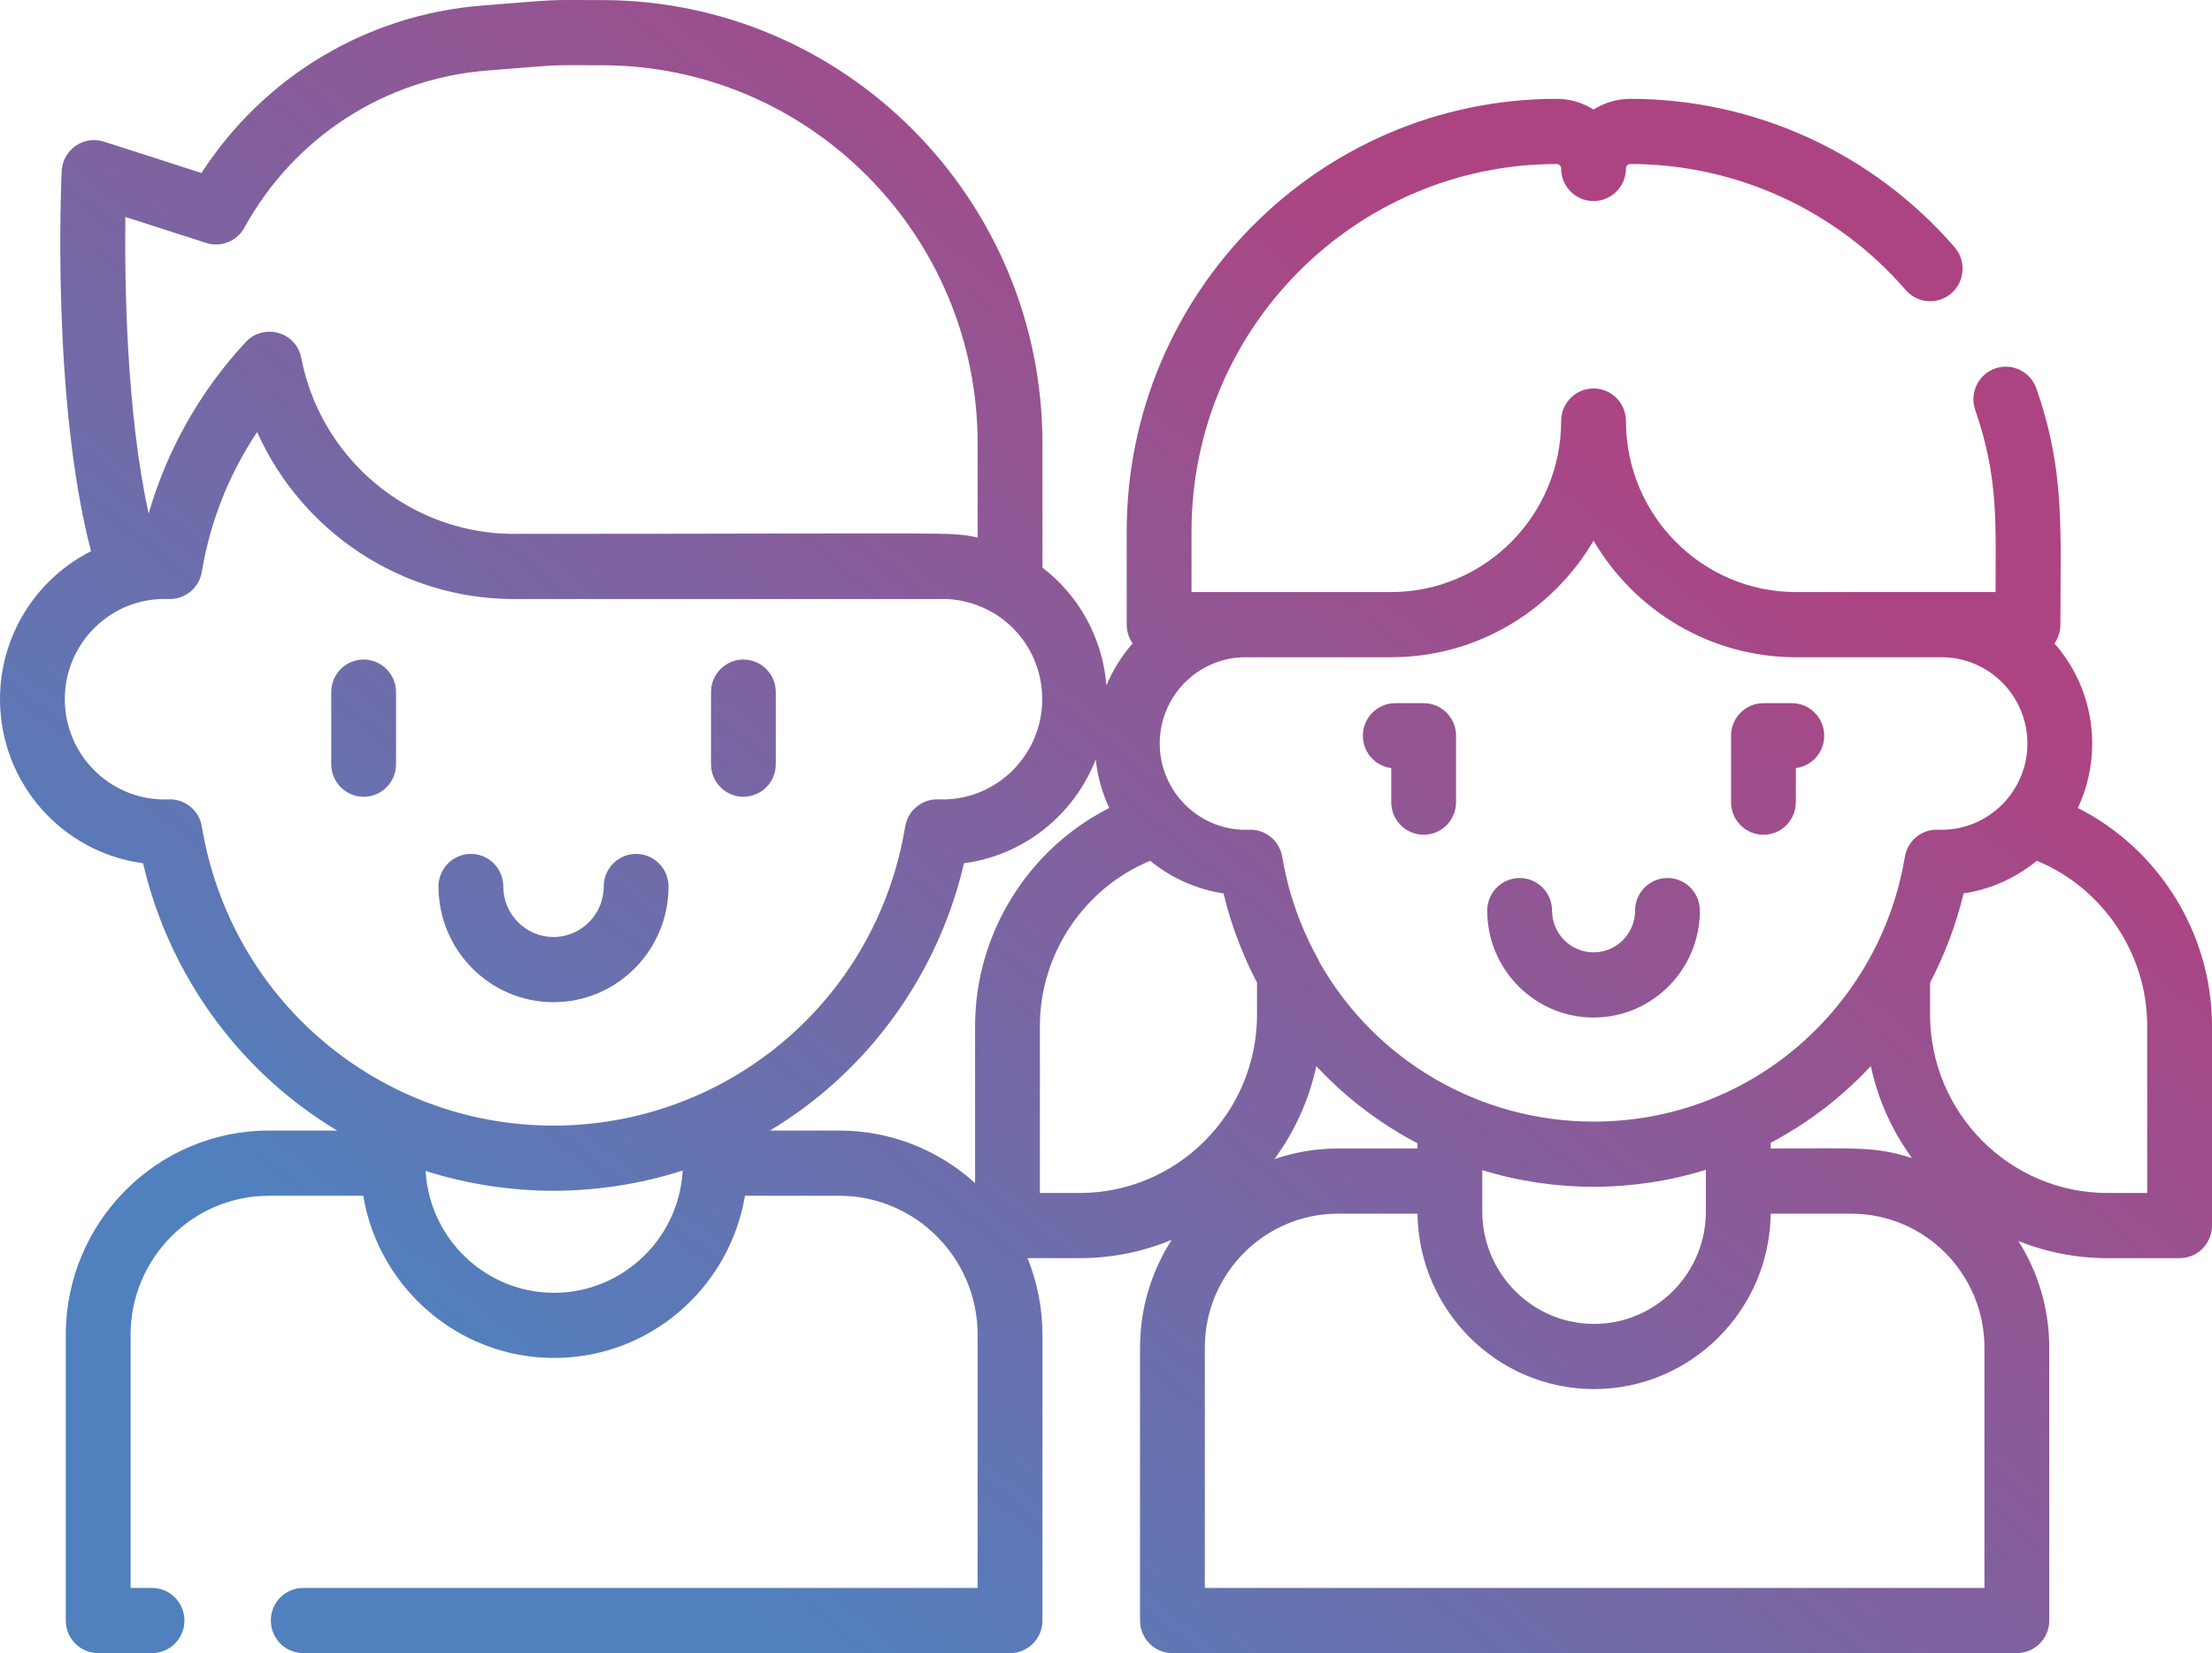 <?xml version="1.0" encoding="UTF-8"?>
<svg xmlns="http://www.w3.org/2000/svg" width="91" height="68" viewBox="0 0 91 68" fill="none">
  <path d="M65.558 41.856C67.969 41.856 69.931 39.883 69.931 37.458C69.931 36.717 69.335 36.117 68.599 36.117C67.862 36.117 67.266 36.717 67.266 37.458C67.266 38.405 66.499 39.175 65.558 39.175C64.616 39.175 63.85 38.405 63.85 37.458C63.85 36.717 63.253 36.117 62.517 36.117C61.781 36.117 61.184 36.717 61.184 37.458C61.184 39.883 63.146 41.856 65.558 41.856Z" fill="url(#paint0_linear_2120_449)"></path>
  <path d="M72.547 34.337C73.283 34.337 73.88 33.736 73.88 32.996V31.595C74.538 31.513 75.047 30.949 75.047 30.265C75.047 29.524 74.451 28.924 73.714 28.924H72.547C71.811 28.924 71.214 29.524 71.214 30.265V32.996C71.214 33.736 71.811 34.337 72.547 34.337Z" fill="url(#paint1_linear_2120_449)"></path>
  <path d="M57.235 31.595V32.996C57.235 33.737 57.832 34.337 58.569 34.337C59.305 34.337 59.901 33.737 59.901 32.996V30.265C59.901 29.524 59.305 28.924 58.569 28.924H57.401C56.665 28.924 56.068 29.524 56.068 30.265C56.068 30.949 56.577 31.513 57.235 31.595Z" fill="url(#paint2_linear_2120_449)"></path>
  <path d="M85.481 33.237C85.859 32.432 86.072 31.533 86.072 30.585C86.072 29.007 85.484 27.565 84.519 26.466C84.672 26.248 84.763 25.982 84.763 25.695C84.763 21.735 84.96 19.387 83.775 15.981C83.532 15.282 82.772 14.913 82.077 15.158C81.382 15.402 81.016 16.167 81.259 16.866C82.227 19.649 82.097 21.58 82.097 24.354C80.397 24.354 75.816 24.354 73.885 24.354C70.028 24.354 66.891 21.198 66.89 17.32C66.89 16.579 66.293 15.979 65.557 15.979C64.821 15.979 64.224 16.579 64.224 17.32C64.224 21.198 61.086 24.354 57.229 24.354H49.018V21.857C49.018 13.525 55.757 6.747 64.042 6.747C64.142 6.747 64.224 6.829 64.224 6.931C64.224 7.671 64.821 8.271 65.557 8.271C66.293 8.271 66.89 7.671 66.89 6.931C66.89 6.829 66.972 6.747 67.073 6.747C71.416 6.747 75.545 8.637 78.401 11.931C78.885 12.49 79.727 12.547 80.282 12.061C80.837 11.574 80.895 10.727 80.411 10.169C77.048 6.291 72.187 4.066 67.073 4.066C66.517 4.066 65.997 4.227 65.558 4.506C65.118 4.227 64.598 4.066 64.042 4.066C54.288 4.066 46.352 12.047 46.352 21.857V25.695C46.352 25.982 46.443 26.248 46.596 26.466C46.148 26.976 45.782 27.559 45.518 28.195C45.358 26.219 44.366 24.482 42.885 23.347V18.239C42.885 8.183 34.751 0.003 24.752 0.003C22.27 0.003 23.265 -0.041 19.831 0.229C15.094 0.601 10.855 3.15 8.289 7.116L4.275 5.826C3.443 5.558 2.58 6.157 2.538 7.039C2.519 7.443 2.116 16.421 3.744 22.674C1.527 23.792 0 26.1 0 28.761C0 32.213 2.569 35.073 5.886 35.509C6.721 39.111 8.693 42.381 11.514 44.806C12.254 45.442 13.043 46.008 13.87 46.505H11.065C6.456 46.505 2.706 50.276 2.706 54.911V66.659C2.706 67.4 3.303 68 4.039 68H6.254C6.99 68 7.587 67.4 7.587 66.659C7.587 65.919 6.99 65.319 6.254 65.319H5.372V54.911C5.372 51.755 7.926 49.187 11.065 49.187H14.943C15.605 53.139 19.16 56.111 23.312 55.842C27.072 55.598 30.05 52.754 30.648 49.187H34.527C37.666 49.187 40.219 51.755 40.219 54.911V65.319H12.475C11.739 65.319 11.142 65.919 11.142 66.659C11.142 67.4 11.739 68 12.475 68H41.553C42.289 68 42.886 67.4 42.886 66.659V54.911C42.886 53.795 42.666 52.73 42.272 51.754H44.413C45.754 51.754 47.033 51.485 48.202 51C47.38 52.279 46.9 53.801 46.9 55.434V66.659C46.9 67.4 47.497 68 48.233 68H82.972C83.708 68 84.305 67.4 84.305 66.659V55.434C84.305 53.821 83.837 52.316 83.033 51.047C84.169 51.502 85.407 51.754 86.702 51.754H89.667C90.403 51.754 91 51.154 91 50.414V42.203C91 38.384 88.799 34.911 85.481 33.237ZM57.23 27.035C60.773 27.035 63.876 25.108 65.558 22.24C67.239 25.108 70.343 27.035 73.886 27.035H79.876C81.823 27.035 83.406 28.628 83.406 30.585C83.406 31.542 83.025 32.41 82.411 33.049C81.709 33.778 80.736 34.171 79.735 34.13C79.061 34.099 78.475 34.581 78.364 35.248C77.35 41.346 72.105 46.137 65.558 46.137C60.932 46.137 56.611 43.678 54.286 39.587C54.264 39.532 54.24 39.478 54.211 39.426C53.668 38.447 53.256 37.412 52.981 36.339C52.976 36.318 52.971 36.296 52.966 36.274C52.89 35.972 52.818 35.651 52.751 35.248C52.641 34.582 52.052 34.099 51.38 34.13C49.385 34.211 47.71 32.593 47.71 30.584C47.71 28.627 49.293 27.035 51.239 27.035C51.287 27.035 51.336 27.037 51.384 27.039C51.441 27.041 51.497 27.04 51.552 27.035L57.23 27.035ZM65.579 54.458C63.043 54.458 60.98 52.382 60.98 49.831V48.133C62.493 48.6 64.073 48.819 65.558 48.819C67.091 48.819 68.688 48.584 70.179 48.119V49.832C70.179 52.303 68.243 54.328 65.816 54.452C65.737 54.456 65.659 54.458 65.579 54.458ZM55.043 47.243C55.043 47.243 55.042 47.243 55.041 47.243C54.128 47.243 53.25 47.398 52.429 47.679C53.253 46.559 53.849 45.261 54.152 43.853C54.543 44.272 54.957 44.672 55.394 45.048C56.295 45.823 57.276 46.485 58.314 47.03V47.243H55.043ZM72.845 47.008C74.354 46.21 75.735 45.169 76.963 43.853C77.262 45.244 77.849 46.528 78.658 47.638C77.136 47.144 76.342 47.243 72.846 47.243L72.845 47.008ZM5.157 8.924L8.482 9.993C9.088 10.187 9.747 9.924 10.055 9.364C12.097 5.648 15.829 3.233 20.038 2.902C23.39 2.639 22.373 2.684 24.752 2.684C33.281 2.684 40.219 9.662 40.219 18.239V22.112C39.054 21.859 39.423 21.96 21.141 21.96C19.812 21.96 18.539 21.663 17.392 21.126C14.868 19.946 12.954 17.608 12.394 14.726C12.18 13.625 10.832 13.293 10.112 14.067C8.189 16.135 6.845 18.584 6.115 21.125C5.198 16.956 5.124 11.634 5.157 8.924ZM8.303 33.999C8.195 33.351 7.637 32.88 6.989 32.88C6.971 32.88 6.953 32.88 6.935 32.881C6.879 32.883 6.824 32.885 6.767 32.885C4.506 32.885 2.666 31.035 2.666 28.761C2.666 26.524 4.438 24.717 6.618 24.64C6.624 24.639 6.629 24.639 6.635 24.639C6.734 24.636 6.833 24.636 6.932 24.64C6.934 24.64 6.936 24.64 6.938 24.64C6.942 24.641 6.946 24.64 6.95 24.64C7.615 24.661 8.193 24.183 8.303 23.522C8.604 21.712 9.236 19.991 10.163 18.431C10.295 18.208 10.434 17.988 10.578 17.772C12.413 21.87 16.515 24.641 21.141 24.641H38.967C39.614 24.671 40.289 24.868 40.87 25.216C40.88 25.222 40.891 25.226 40.902 25.232C42.09 25.954 42.877 27.263 42.877 28.76C42.877 31.035 41.037 32.885 38.775 32.885C38.719 32.885 38.663 32.883 38.608 32.881C37.937 32.856 37.35 33.333 37.239 33.999C36.031 41.264 29.815 46.301 22.771 46.301C15.673 46.301 9.503 41.212 8.303 33.999ZM22.528 53.172C19.92 53.041 17.793 51.001 17.526 48.398C17.524 48.379 17.523 48.359 17.521 48.339C17.516 48.282 17.512 48.223 17.508 48.165C19.264 48.728 21.094 48.982 22.771 48.982C24.48 48.982 26.326 48.719 28.085 48.148C27.924 51.068 25.435 53.319 22.528 53.172ZM34.527 46.505H31.673C32.5 46.008 33.289 45.442 34.029 44.806C36.85 42.381 38.822 39.111 39.657 35.509C42.134 35.184 44.195 33.505 45.078 31.237C45.152 31.945 45.344 32.619 45.635 33.237C42.316 34.911 40.115 38.384 40.115 42.203V48.666C38.633 47.324 36.674 46.505 34.527 46.505ZM42.781 49.073V42.203C42.781 39.22 44.614 36.524 47.318 35.408C48.203 36.135 49.269 36.592 50.335 36.749C50.643 38.042 51.128 39.306 51.713 40.419V41.731C51.713 45.779 48.438 49.073 44.413 49.073L42.781 49.073ZM81.638 65.319H49.566V55.434C49.566 52.396 52.024 49.924 55.045 49.924H58.315C58.364 53.883 61.582 57.139 65.579 57.139C69.532 57.139 72.795 53.933 72.845 49.924H76.16C79.181 49.924 81.638 52.396 81.638 55.434L81.638 65.319ZM88.334 49.073H86.702C82.677 49.073 79.402 45.779 79.402 41.731V40.419C79.996 39.289 80.476 38.026 80.78 36.749C81.781 36.602 82.791 36.192 83.669 35.506C83.712 35.473 83.756 35.442 83.797 35.408C86.501 36.524 88.334 39.22 88.334 42.203V49.073Z" fill="url(#paint3_linear_2120_449)"></path>
  <path d="M22.771 41.224C25.381 41.224 27.503 39.09 27.503 36.465C27.503 35.725 26.906 35.125 26.17 35.125C25.434 35.125 24.837 35.725 24.837 36.465C24.837 37.611 23.91 38.543 22.771 38.543C21.632 38.543 20.705 37.611 20.705 36.465C20.705 35.725 20.108 35.125 19.372 35.125C18.636 35.125 18.039 35.725 18.039 36.465C18.04 39.089 20.162 41.224 22.771 41.224Z" fill="url(#paint4_linear_2120_449)"></path>
  <path d="M14.96 27.13C14.223 27.13 13.627 27.73 13.627 28.47V31.434C13.627 32.175 14.223 32.775 14.96 32.775C15.696 32.775 16.293 32.175 16.293 31.434V28.47C16.293 27.73 15.696 27.13 14.96 27.13Z" fill="url(#paint5_linear_2120_449)"></path>
  <path d="M30.583 32.775C31.319 32.775 31.916 32.175 31.916 31.434V28.47C31.916 27.73 31.319 27.13 30.583 27.13C29.847 27.13 29.25 27.73 29.25 28.47V31.434C29.25 32.175 29.847 32.775 30.583 32.775Z" fill="url(#paint6_linear_2120_449)"></path>
  <defs>
    <linearGradient id="paint0_linear_2120_449" x1="77.519" y1="25" x2="38.666" y2="72.517" gradientUnits="userSpaceOnUse">
      <stop stop-color="#AD4482"></stop>
      <stop offset="1" stop-color="#5180BE"></stop>
    </linearGradient>
    <linearGradient id="paint1_linear_2120_449" x1="77.519" y1="25" x2="38.666" y2="72.517" gradientUnits="userSpaceOnUse">
      <stop stop-color="#AD4482"></stop>
      <stop offset="1" stop-color="#5180BE"></stop>
    </linearGradient>
    <linearGradient id="paint2_linear_2120_449" x1="77.519" y1="25" x2="38.666" y2="72.517" gradientUnits="userSpaceOnUse">
      <stop stop-color="#AD4482"></stop>
      <stop offset="1" stop-color="#5180BE"></stop>
    </linearGradient>
    <linearGradient id="paint3_linear_2120_449" x1="77.519" y1="25" x2="38.666" y2="72.517" gradientUnits="userSpaceOnUse">
      <stop stop-color="#AD4482"></stop>
      <stop offset="1" stop-color="#5180BE"></stop>
    </linearGradient>
    <linearGradient id="paint4_linear_2120_449" x1="77.519" y1="25" x2="38.666" y2="72.517" gradientUnits="userSpaceOnUse">
      <stop stop-color="#AD4482"></stop>
      <stop offset="1" stop-color="#5180BE"></stop>
    </linearGradient>
    <linearGradient id="paint5_linear_2120_449" x1="77.519" y1="25" x2="38.666" y2="72.517" gradientUnits="userSpaceOnUse">
      <stop stop-color="#AD4482"></stop>
      <stop offset="1" stop-color="#5180BE"></stop>
    </linearGradient>
    <linearGradient id="paint6_linear_2120_449" x1="77.519" y1="25" x2="38.666" y2="72.517" gradientUnits="userSpaceOnUse">
      <stop stop-color="#AD4482"></stop>
      <stop offset="1" stop-color="#5180BE"></stop>
    </linearGradient>
  </defs>
</svg>
